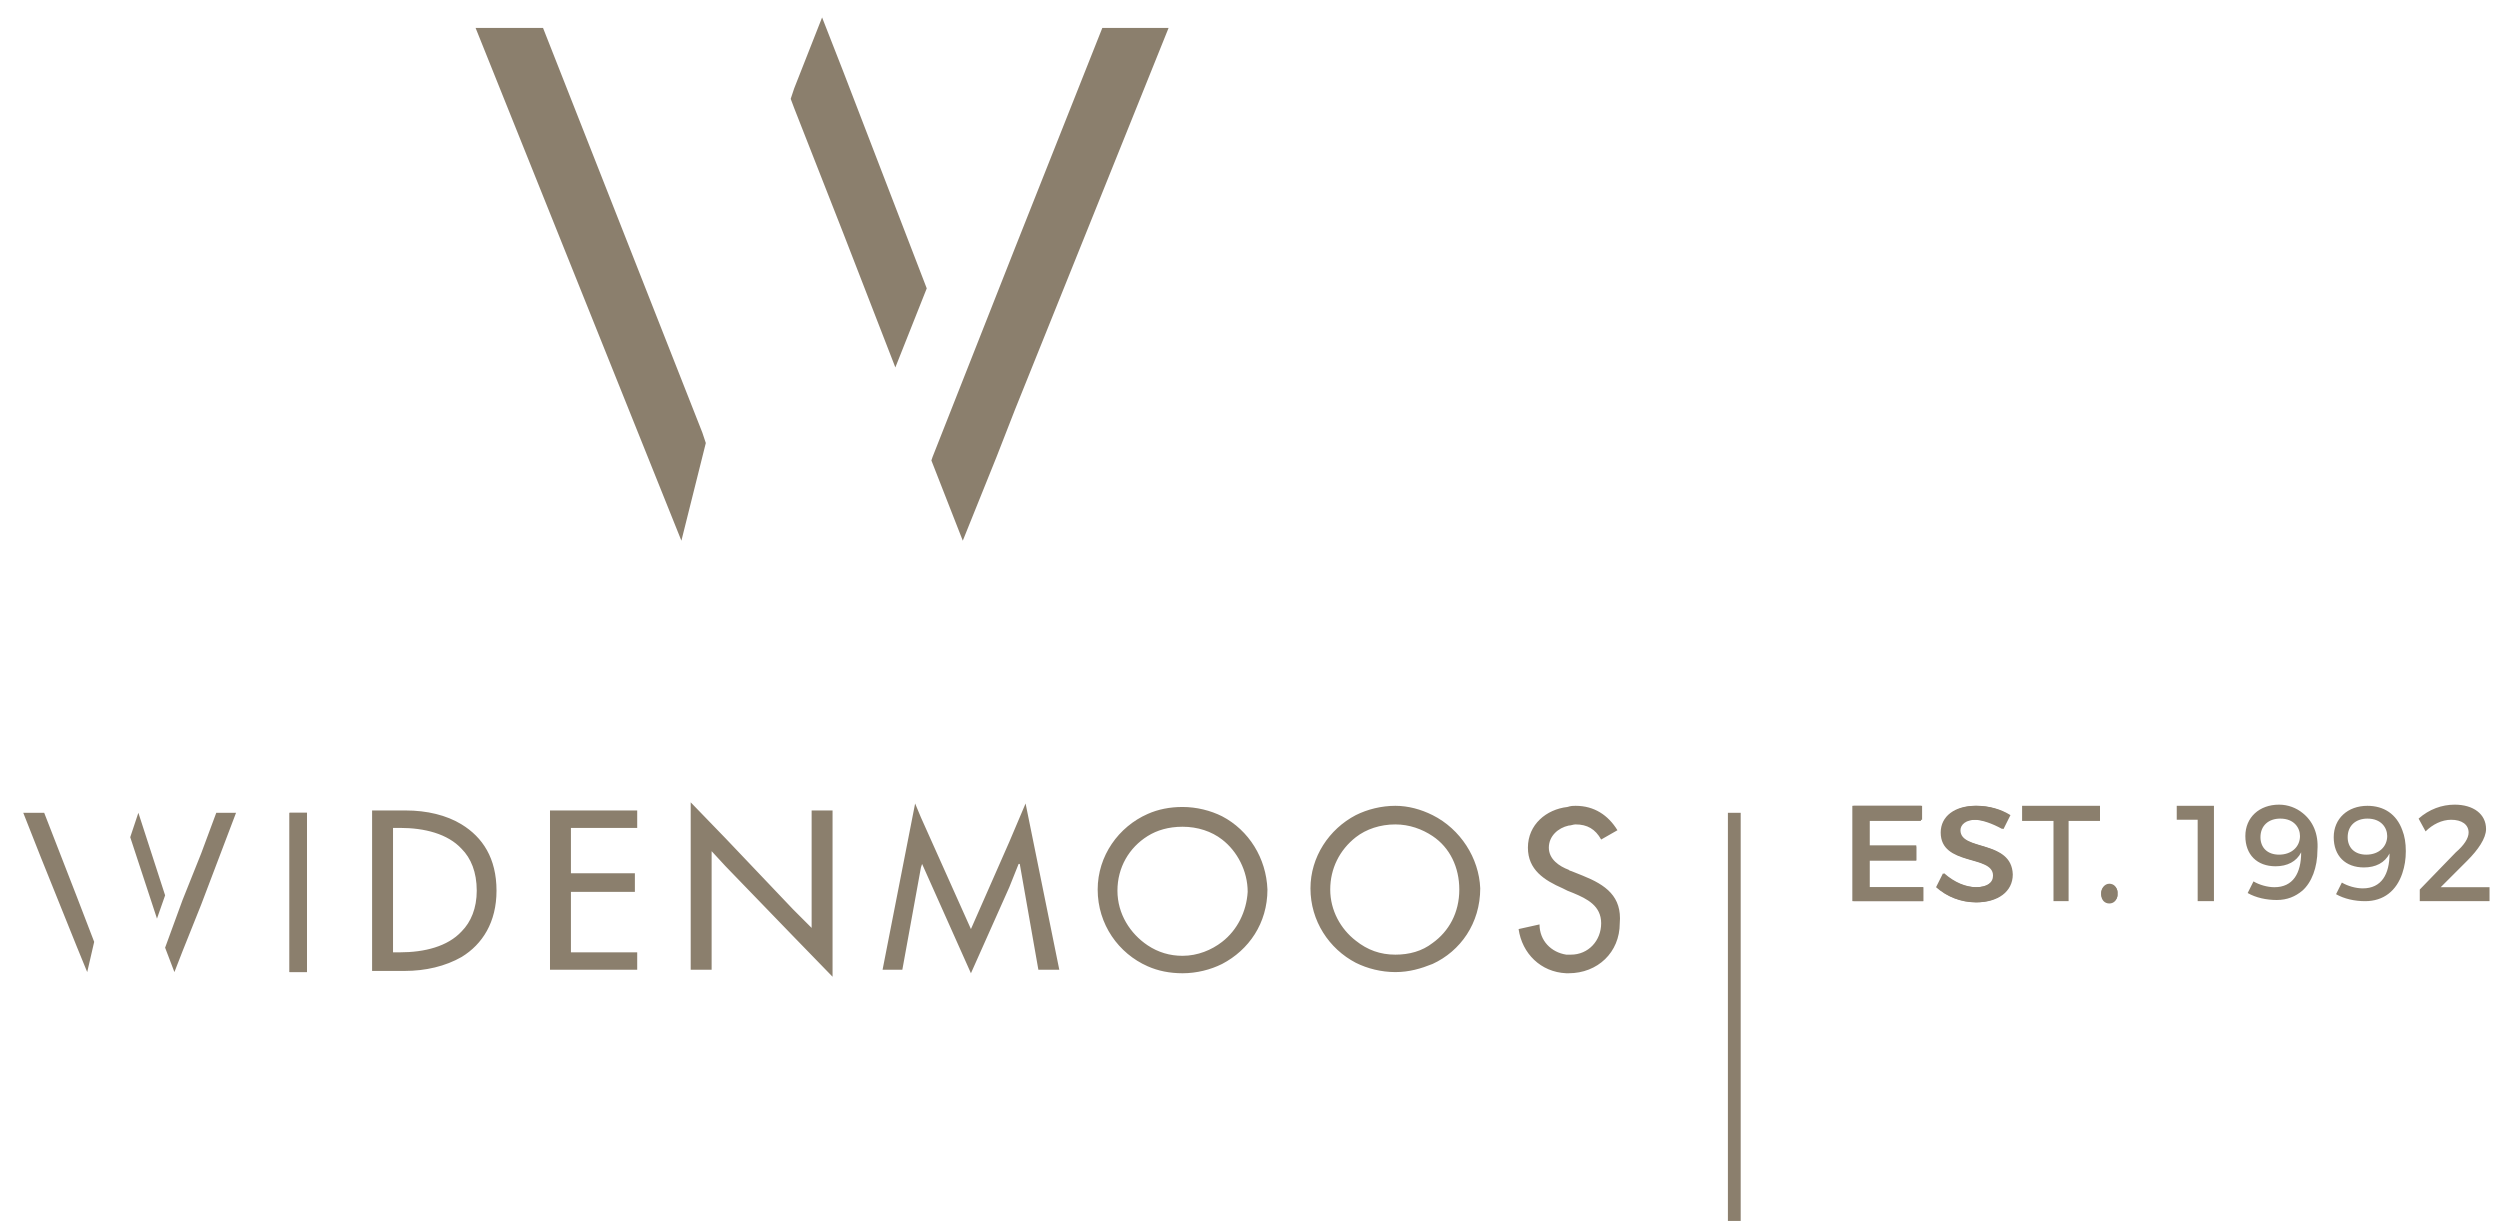 <svg xmlns="http://www.w3.org/2000/svg" width="215" height="105"><path fill="#8b7f6d" d="M148.6 69.9h1.1V105h-1.1z"></path><path fill="#8b7f6d" d="M6.6 77.1l-2.8-7.2H2l1.5 3.8 3.1 7.7.9 2.2.6-2.6z"></path><g fill="#8b7f6d"><path d="M11.9 69.9l-.7 2.1 2.3 7 .7-2zM18.6 69.9l-1.3 3.5-1.6 4-1.5 4.1.8 2.1.7-1.8 1.6-4 3-7.9z" fill="#8b7f6d"></path></g><path fill="#8b7f6d" d="M26.4 69.9v13.7h-1.5V69.9h1.5z"></path><path fill="#8b7f6d" d="M24.9 69.9h1.5v13.7h-1.5zM39.7 70.9c-1.3-.8-3-1.2-4.8-1.2H32v13.8h2.8c1.8 0 3.5-.4 4.9-1.2 1.8-1.1 3-3 3-5.7 0-2.8-1.2-4.6-3-5.7zm0 9.2c-1.2 1.3-3.2 1.8-5.3 1.8h-.6V71.2h.6c2.1 0 4.1.5 5.3 1.8.8.8 1.3 2 1.3 3.6 0 1.5-.5 2.7-1.3 3.5zM50.3 71.2h4.5v-1.5h-7.5v13.7h7.5v-1.5h-5.7v-5.2h5.5v-1.6h-5.5v-3.9zM69.8 69.7v10.1l-1.6-1.6-5.8-6.1-3-3.1v14.4h1.8V73.2l1.2 1.3 5.8 6 3.4 3.5V69.7zM88.2 69.1l-1.4 3.3-3.3 7.5-4.3-9.6-.5-1.2-2.8 14.3h1.7l1.6-8.8.1-.3 4.2 9.4 3.3-7.4.8-2h.1l1.6 9.1h1.8zM105.1 70.2c-1-.5-2.2-.8-3.4-.8-1.1 0-2.1.2-3 .6-2.5 1.1-4.3 3.6-4.3 6.5 0 3 1.8 5.5 4.3 6.6.9.4 1.9.6 3 .6 1.2 0 2.4-.3 3.4-.8 2.3-1.2 3.9-3.5 3.9-6.4-.1-2.7-1.6-5.1-3.9-6.3zm0 10.8c-.9.7-2.1 1.2-3.4 1.2-1.1 0-2.1-.3-3-.9-1.5-1-2.6-2.7-2.6-4.7s1-3.7 2.6-4.7c.8-.5 1.8-.8 3-.8 1.3 0 2.5.4 3.4 1.1 1.3 1 2.2 2.7 2.2 4.5-.1 1.7-.9 3.3-2.2 4.3zM123.2 70.1c-1-.5-2.1-.8-3.2-.8-1.2 0-2.4.3-3.4.8-2.3 1.2-3.9 3.6-3.9 6.3 0 2.8 1.6 5.2 3.9 6.4 1 .5 2.2.8 3.4.8 1.2 0 2.2-.3 3.2-.7 2.4-1.1 4.1-3.5 4.1-6.5-.1-2.6-1.7-5.1-4.1-6.3zm0 11c-.9.7-2 1-3.2 1-1.3 0-2.4-.4-3.4-1.2-1.3-1-2.2-2.6-2.2-4.4 0-1.8.8-3.4 2.2-4.5.9-.7 2.1-1.1 3.4-1.1 1.2 0 2.3.4 3.2 1 1.5 1 2.3 2.7 2.3 4.6 0 2-.9 3.6-2.3 4.6zM136.1 75.3l-1-.4c-.1 0-.2-.1-.2-.1-.8-.3-1.7-.9-1.7-1.9 0-1 .8-1.7 1.7-1.9.2 0 .4-.1.6-.1 1 0 1.7.4 2.2 1.3l1.4-.8c-.8-1.3-2-2.1-3.6-2.1-.2 0-.4 0-.7.1-1.8.2-3.4 1.5-3.4 3.5 0 1.9 1.4 2.8 3 3.5l.4.2.5.2c1.2.5 2.4 1.1 2.4 2.6s-1.1 2.7-2.6 2.7h-.4c-1.3-.2-2.3-1.2-2.3-2.6l-1.8.4c.3 2.1 1.9 3.7 4.1 3.8h.2c2.5 0 4.4-1.8 4.4-4.3.2-2.3-1.2-3.3-3.2-4.1z"></path><path fill="#8b7f6d" d="M165.4 77.5h-6v-8.2h5.9v1.2h-4.5v2.2h4V74h-4v2.3h4.6v1.2z"></path><path fill="#8b7f6d" d="M160.7 74h4.1v-1.2h-4.1v-2.2h4.5v-1.3h-5.9v8.2h6.1v-1.2h-4.7zM169.9 77.6c-1.3 0-2.5-.5-3.4-1.3l.6-1.2c.9.8 1.9 1.2 2.8 1.2 1 0 1.5-.4 1.5-1 0-1.8-4.5-.8-4.5-3.7 0-1.4 1.2-2.3 3-2.3 1.1 0 2.1.3 2.9.8l-.6 1.2c-.9-.5-1.8-.8-2.4-.8-.8 0-1.3.3-1.3.9 0 1.8 4.5.8 4.4 3.8.1 1.5-1.2 2.4-3 2.4z"></path><path fill="#8b7f6d" d="M168.6 71.4c0-.5.5-.9 1.3-.9.6 0 1.5.2 2.4.8l.6-1.2c-.8-.5-1.8-.8-2.9-.8-1.8 0-3 .9-3 2.3 0 2.9 4.5 1.9 4.5 3.7 0 .6-.6 1-1.5 1s-1.9-.4-2.8-1.2l-.6 1.2c.8.8 2.1 1.3 3.4 1.3 1.8 0 3.1-.9 3.1-2.4-.1-3-4.5-2-4.5-3.8zM181.4 77.6c-.4 0-.7-.3-.7-.8 0-.4.3-.8.7-.8.4 0 .7.3.7.8.1.5-.3.8-.7.8zM179.6 69.3h-5.7v1.3h2.7v6.9h1.3v-6.9h2.7v-1.3z"></path><path fill="#8b7f6d" d="M181.4 76.1c-.4 0-.7.3-.7.8s.3.8.7.8c.4 0 .7-.3.7-.8.1-.5-.3-.8-.7-.8zM189.8 69.3h-2.6v1.2h1.8v7h1.4v-8.2zM198 69.9c-.5-.4-1.2-.7-2-.7-1.7 0-2.9 1.1-2.9 2.7s1 2.6 2.6 2.6c1 0 1.8-.4 2.2-1.2 0 1.8-.7 3-2.3 3-.6 0-1.3-.2-1.8-.5l-.5 1c.7.4 1.6.6 2.5.6.9 0 1.6-.3 2.2-.8.8-.7 1.3-2 1.3-3.5.1-1.4-.4-2.5-1.3-3.2zm-2 3.6c-1 0-1.6-.6-1.6-1.5 0-1 .7-1.6 1.7-1.6 1.2 0 1.7.8 1.7 1.5 0 .9-.7 1.6-1.8 1.6zM206.6 71.4c-.5-1.4-1.6-2.1-3-2.1-1.7 0-2.9 1.1-2.9 2.7s1 2.6 2.6 2.6c1 0 1.8-.4 2.2-1.2 0 1.8-.7 3-2.3 3-.6 0-1.3-.2-1.8-.5l-.5 1c.7.4 1.6.6 2.5.6 1.6 0 2.7-.9 3.2-2.4.2-.6.3-1.2.3-1.9s-.1-1.3-.3-1.8zm-3.1 2.1c-1 0-1.6-.6-1.6-1.5 0-1 .7-1.6 1.7-1.6 1.2 0 1.7.8 1.7 1.5 0 .9-.7 1.6-1.8 1.6zM210.8 70.5c.9 0 1.5.4 1.5 1.1 0 .5-.4 1.1-1.1 1.7l-3.1 3.2v1h6v-1.2h-4.2l2.3-2.3c.9-.9 1.6-1.9 1.6-2.7 0-1.3-1.1-2.1-2.7-2.1-1.1 0-2.2.4-3.1 1.2l.6 1.1c.6-.6 1.4-1 2.2-1zM94.8 2.4l-7.5 18.9-7.1 18-.1.3 2.7 6.9 2.9-7.2 1.6-4.1 13.2-32.8zM72.5 6.1l-1.8-4.6-2.4 6.1-.3.9.3.8L72.5 20 77 31.6l2.7-6.8zM60.4 37.2L46.7 2.4h-5.8l17.7 44.1 1.8-7.2.3-1.2z"></path></svg>